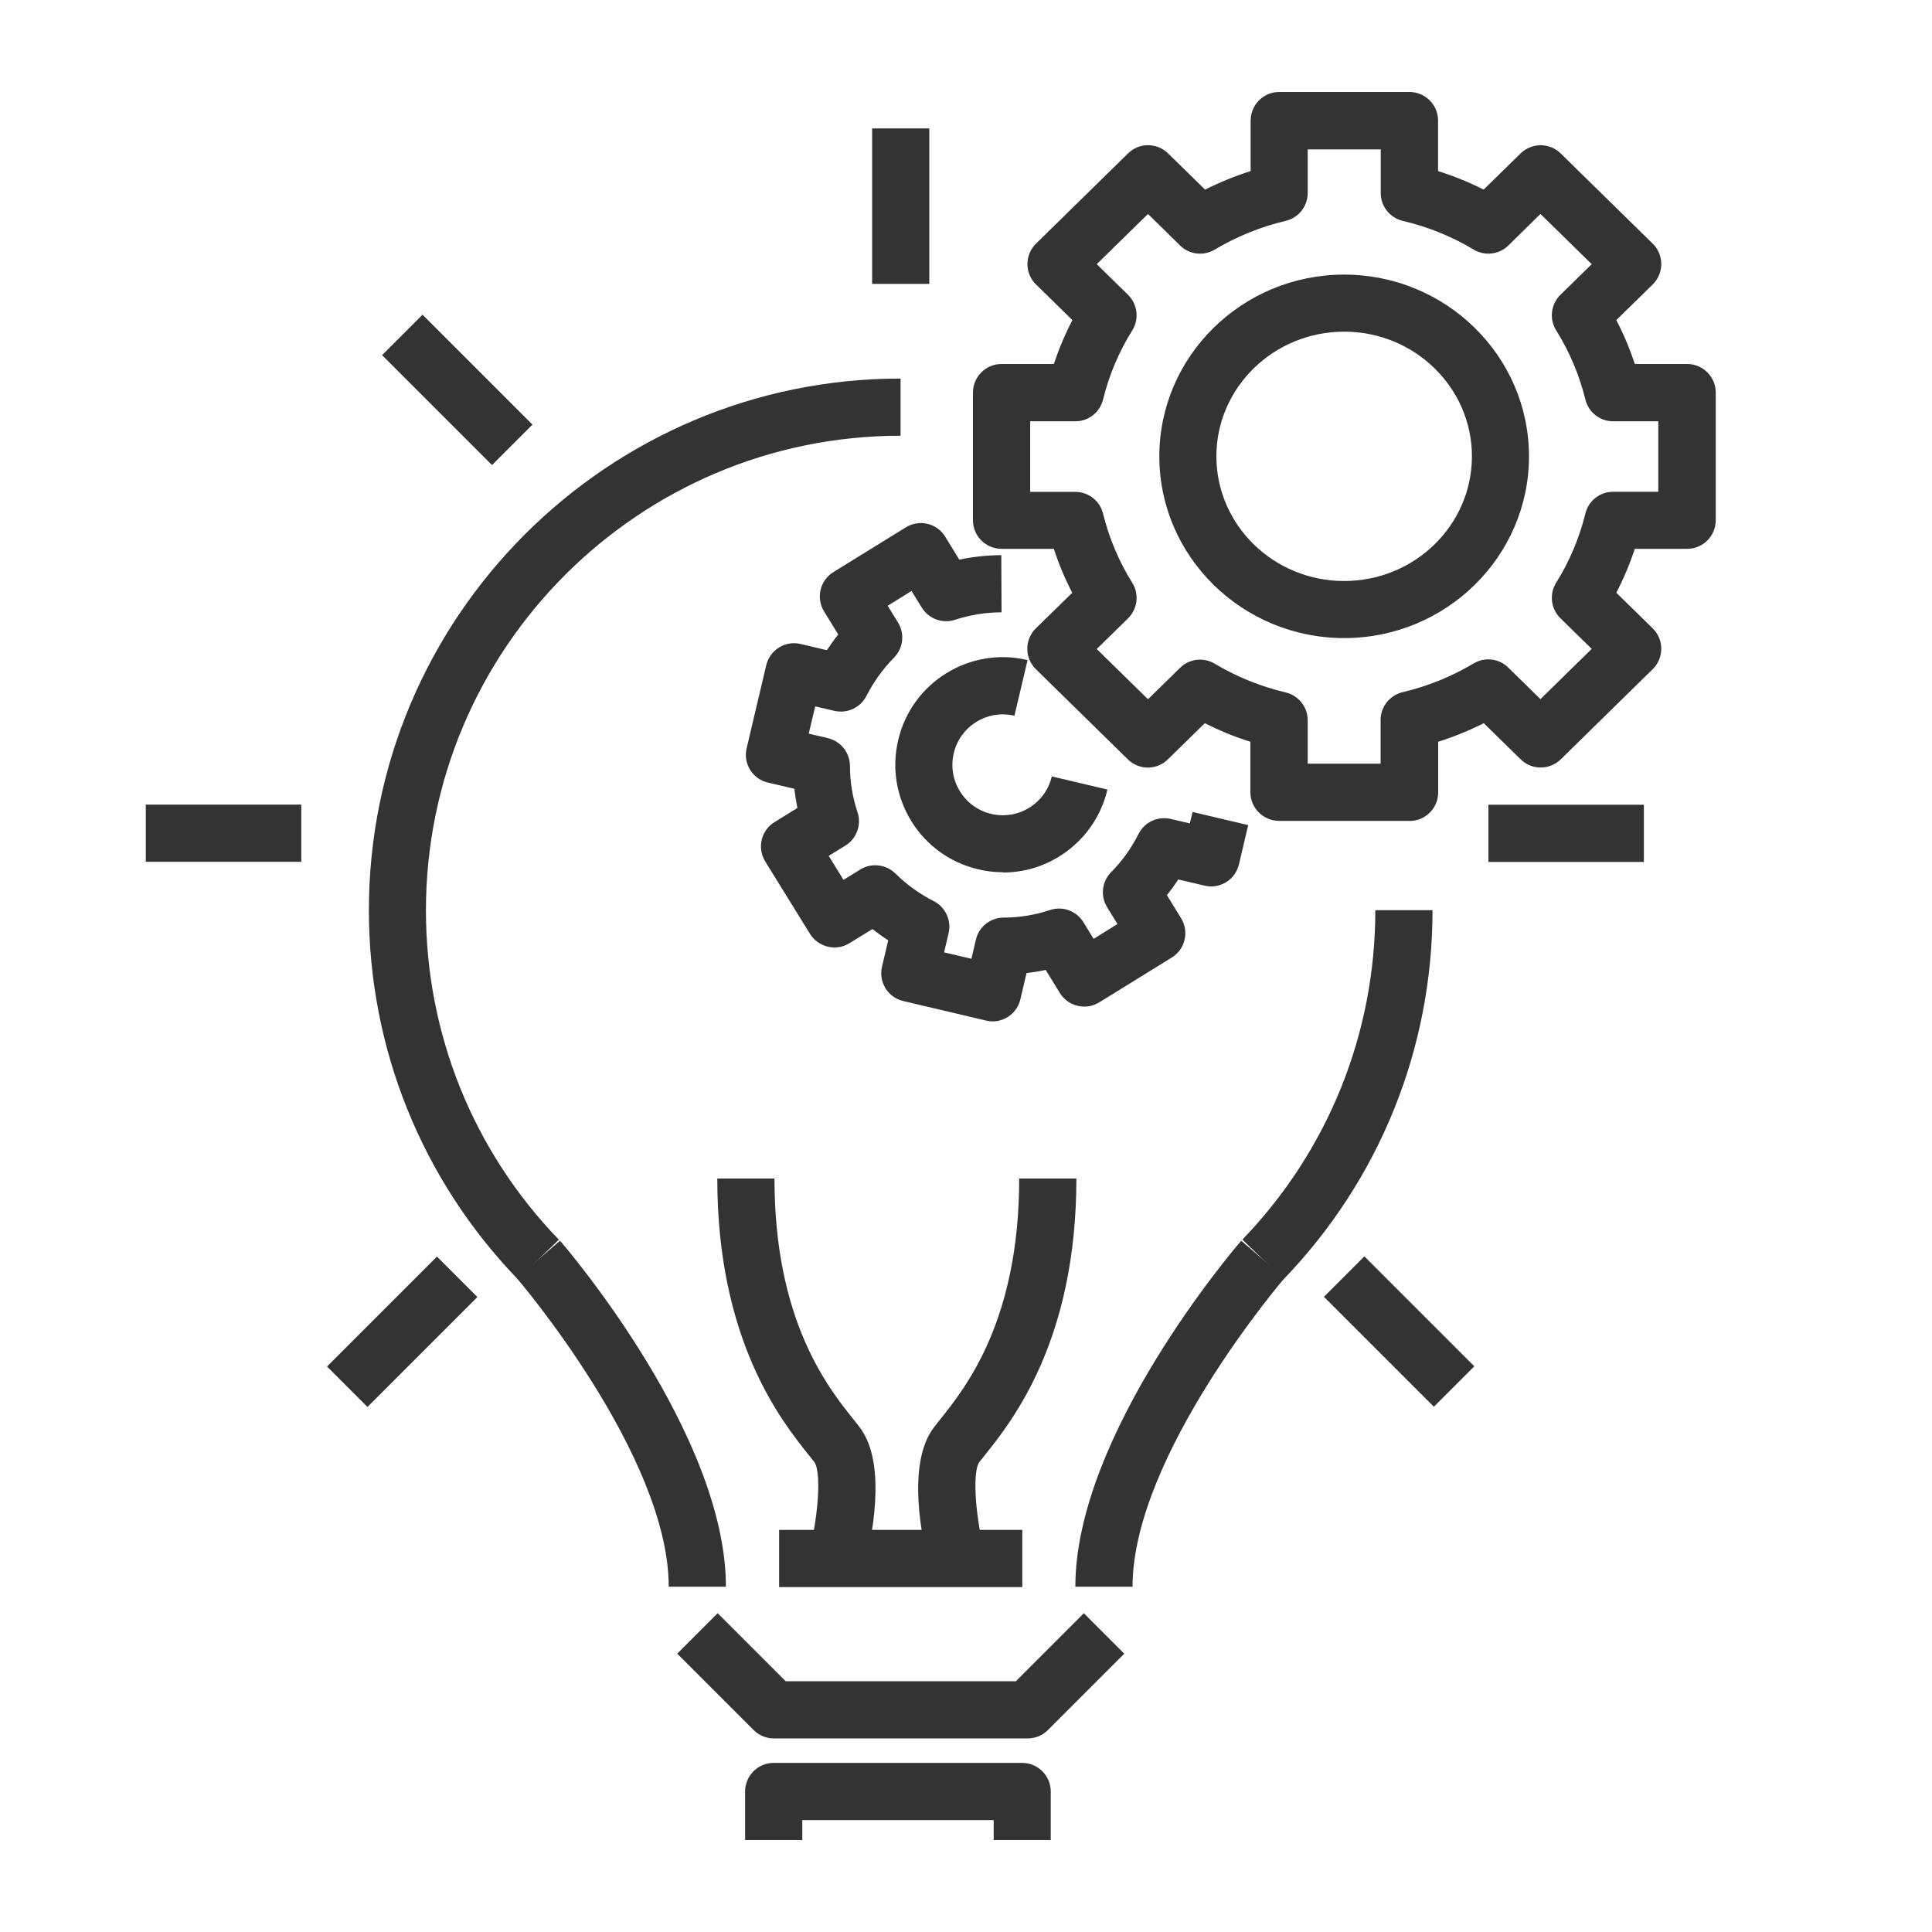 <?xml version="1.0" encoding="UTF-8"?>
<svg id="Layer_1" data-name="Layer 1" xmlns="http://www.w3.org/2000/svg" viewBox="0 0 150 150">
  <defs>
    <style>
      .cls-1 {
        fill: #333;
        stroke-width: 0px;
      }
    </style>
  </defs>
  <g>
    <path class="cls-1" d="M99.65,99.32l-3.19-3.08c6.65-6.9,10.32-15.98,10.32-25.57h4.44c0,10.74-4.11,20.92-11.56,28.65Z"/>
    <path class="cls-1" d="M40.2,99.32c-7.45-7.73-11.56-17.91-11.56-28.65,0-22.76,18.52-41.28,41.28-41.28v4.44c-20.32,0-36.85,16.53-36.85,36.85,0,9.59,3.66,18.67,10.32,25.57l-3.19,3.08Z"/>
    <path class="cls-1" d="M56.36,123.19h-4.44c0-10.16-11.68-23.82-11.8-23.96l3.36-2.9c.53.61,12.88,15.05,12.88,26.86Z"/>
    <path class="cls-1" d="M87.93,123.19h-4.44c0-11.81,12.35-26.25,12.88-26.86l3.36,2.9c-.12.14-11.8,13.8-11.8,23.96Z"/>
    <rect class="cls-1" x="60.49" y="118.78" width="18.88" height="4.44"/>
    <path class="cls-1" d="M79.78,134.97h-19.7c-.59,0-1.15-.23-1.57-.65l-5.93-5.93,3.14-3.14,5.28,5.28h17.87l5.28-5.28,3.14,3.14-5.93,5.93c-.42.42-.98.65-1.57.65Z"/>
    <path class="cls-1" d="M81.59,142.86h-4.44v-1.55h-14.86v1.55h-4.44v-3.77c0-1.22.99-2.22,2.22-2.22h19.29c1.22,0,2.22.99,2.22,2.22v3.77Z"/>
    <rect class="cls-1" x="67.71" y="9.97" width="4.44" height="12.07"/>
    <rect class="cls-1" x="33.28" y="24.23" width="4.44" height="12.07" transform="translate(-11 33.97) rotate(-45)"/>
    <rect class="cls-1" x="11.32" y="62.47" width="12.07" height="4.44"/>
    <rect class="cls-1" x="25.19" y="101.17" width="12.07" height="4.44" transform="translate(-63.96 52.37) rotate(-45)"/>
    <rect class="cls-1" x="106.41" y="97.35" width="4.44" height="12.07" transform="translate(-41.29 107.09) rotate(-45)"/>
    <rect class="cls-1" x="115.56" y="62.48" width="12.07" height="4.44"/>
    <path class="cls-1" d="M72.13,121.56c-.47-1.79-1.83-7.87.39-10.75.14-.18.3-.38.47-.6,1.99-2.49,6.14-7.68,6.14-18.71h4.44c0,12.58-4.98,18.82-7.11,21.48-.16.2-.3.37-.42.53-.54.71-.35,4.07.39,6.93l-4.29,1.12Z"/>
    <path class="cls-1" d="M67.12,121.56l-4.29-1.12c.74-2.86.93-6.22.39-6.93-.12-.16-.26-.34-.42-.53-2.13-2.66-7.11-8.9-7.11-21.48h4.44c0,11.03,4.15,16.22,6.14,18.71.18.22.34.42.47.6,2.22,2.88.86,8.96.39,10.75Z"/>
  </g>
  <g>
    <path class="cls-1" d="M77.08,79.3c-.17,0-.34-.02-.51-.06l-6.44-1.52c-.57-.13-1.07-.49-1.38-.99-.31-.5-.41-1.1-.27-1.68l.48-2.04c-.42-.28-.83-.57-1.22-.88l-1.79,1.1c-.5.31-1.1.41-1.68.27-.57-.14-1.07-.49-1.38-.99l-3.48-5.63c-.64-1.04-.32-2.41.72-3.05l1.78-1.1c-.1-.49-.18-.99-.24-1.49l-2.05-.48c-.57-.13-1.07-.49-1.38-.99-.31-.5-.41-1.1-.27-1.68l1.52-6.44c.28-1.19,1.48-1.94,2.67-1.65l2.04.48c.28-.42.57-.83.88-1.22l-1.1-1.79c-.64-1.04-.32-2.41.72-3.05l5.63-3.48c1.04-.64,2.41-.32,3.05.72l1.1,1.79c1.07-.23,2.16-.34,3.26-.35l.02,4.44c-1.23,0-2.44.2-3.61.58-.97.32-2.04-.07-2.58-.94l-.8-1.3-1.85,1.15.8,1.3c.54.87.41,2-.31,2.73-.86.87-1.58,1.87-2.14,2.97-.46.91-1.49,1.39-2.49,1.16l-1.49-.35-.5,2.12,1.49.35c1,.24,1.7,1.12,1.71,2.15,0,1.23.2,2.44.59,3.61.32.97-.07,2.04-.94,2.58l-1.3.8,1.15,1.86,1.3-.8c.87-.54,2-.41,2.73.31.87.86,1.87,1.58,2.97,2.14.91.46,1.39,1.49,1.16,2.49l-.35,1.49,2.12.5.35-1.49c.23-1,1.12-1.7,2.15-1.71,1.23,0,2.45-.2,3.61-.59.97-.32,2.04.07,2.58.94l.8,1.3,1.85-1.15-.8-1.3c-.54-.87-.41-2,.31-2.73.86-.86,1.57-1.86,2.13-2.97.46-.91,1.48-1.39,2.49-1.16l1.49.35.21-.89,4.32,1.02-.72,3.05c-.13.57-.49,1.07-.99,1.38s-1.1.41-1.68.27l-2.04-.48c-.27.42-.57.83-.88,1.22l1.1,1.79c.64,1.04.32,2.41-.72,3.05l-5.63,3.48c-.5.31-1.1.41-1.68.27-.57-.13-1.07-.49-1.38-.99l-1.1-1.79c-.49.1-.99.18-1.49.24l-.48,2.04c-.24,1.02-1.15,1.71-2.16,1.71Z"/>
    <path class="cls-1" d="M77.87,67.72c-.64,0-1.29-.07-1.93-.23-2.17-.51-4.01-1.84-5.18-3.73-1.17-1.9-1.54-4.14-1.02-6.31.51-2.17,1.84-4.01,3.73-5.18,1.9-1.17,4.14-1.54,6.31-1.02l-1.02,4.32c-1.02-.24-2.07-.07-2.96.48-.89.55-1.51,1.41-1.75,2.43-.24,1.02-.07,2.07.48,2.96.55.89,1.41,1.51,2.43,1.75,1.02.24,2.07.07,2.95-.48.89-.55,1.51-1.41,1.75-2.43l4.32,1.02c-.51,2.17-1.84,4.01-3.73,5.19-1.34.83-2.84,1.25-4.37,1.25Z"/>
  </g>
  <g>
    <path class="cls-1" d="M109.41,63.73h-10.11c-1.22,0-2.22-1-2.22-2.22v-3.92c-1.22-.38-2.4-.87-3.54-1.44l-2.87,2.81c-.86.85-2.24.84-3.1,0l-7.15-7.01c-.43-.42-.66-.99-.66-1.58s.24-1.17.66-1.58l2.83-2.77c-.57-1.09-1.05-2.23-1.43-3.41h-4.06c-1.22,0-2.22-.99-2.22-2.22v-9.91c0-1.22.99-2.22,2.22-2.22h4.06c.39-1.17.87-2.31,1.44-3.41l-2.83-2.77c-.43-.42-.66-.99-.66-1.58s.24-1.17.66-1.58l7.15-7.01c.86-.85,2.24-.85,3.11,0l2.87,2.81c1.14-.57,2.32-1.05,3.54-1.44v-3.92c0-1.22.99-2.22,2.22-2.22h10.11c1.22,0,2.22.99,2.22,2.22v3.92c1.22.39,2.41.87,3.54,1.44l2.87-2.81c.86-.84,2.24-.85,3.11,0l7.15,7.01c.43.42.66.99.66,1.58s-.24,1.17-.66,1.58l-2.83,2.77c.57,1.1,1.05,2.24,1.44,3.41h4.06c1.22,0,2.22.99,2.22,2.22v9.91c0,1.22-.99,2.22-2.22,2.22h-4.06c-.39,1.17-.87,2.31-1.44,3.41l2.83,2.77c.43.42.66.99.66,1.58s-.24,1.17-.66,1.58l-7.15,7.01c-.86.84-2.24.84-3.1,0l-2.87-2.81c-1.14.57-2.32,1.05-3.54,1.44v3.93c0,.59-.23,1.15-.65,1.57s-.98.65-1.57.65ZM101.52,59.29h5.67s0-3.39,0-3.39c0-1.03.71-1.92,1.71-2.16,1.95-.46,3.8-1.21,5.51-2.23.87-.52,1.97-.39,2.69.32l2.5,2.45,3.98-3.9-2.43-2.38c-.74-.73-.88-1.87-.33-2.76,1.04-1.66,1.8-3.47,2.27-5.37.24-.99,1.13-1.69,2.15-1.69h3.51v-5.47h-3.51c-1.02,0-1.91-.7-2.15-1.69-.47-1.9-1.23-3.71-2.27-5.37-.55-.88-.41-2.03.33-2.76l2.43-2.38-3.98-3.9-2.49,2.45c-.72.7-1.83.84-2.69.32-1.7-1.02-3.55-1.77-5.51-2.23-1-.24-1.71-1.13-1.71-2.16v-3.39h-5.67v3.39c0,1.03-.71,1.92-1.71,2.16-1.96.46-3.81,1.22-5.51,2.23-.87.52-1.97.39-2.69-.32l-2.49-2.45-3.98,3.9,2.43,2.38c.74.73.88,1.88.33,2.76-1.04,1.66-1.8,3.47-2.27,5.37-.24.99-1.13,1.69-2.15,1.69h-3.51v5.48h3.51c1.02,0,1.91.7,2.15,1.69.47,1.9,1.23,3.71,2.27,5.37.55.88.41,2.03-.33,2.76l-2.43,2.38,3.98,3.9,2.49-2.44c.72-.71,1.82-.84,2.69-.32,1.71,1.02,3.56,1.77,5.51,2.23,1,.24,1.71,1.13,1.71,2.16v3.39Z"/>
    <path class="cls-1" d="M104.36,49.54c-7.91,0-14.35-6.33-14.35-14.11s6.44-14.11,14.35-14.11,14.35,6.33,14.35,14.11-6.44,14.11-14.35,14.11ZM104.36,25.75c-5.47,0-9.92,4.34-9.92,9.68s4.45,9.68,9.92,9.68,9.92-4.34,9.92-9.68-4.45-9.68-9.92-9.68Z"/>
  </g>
</svg>